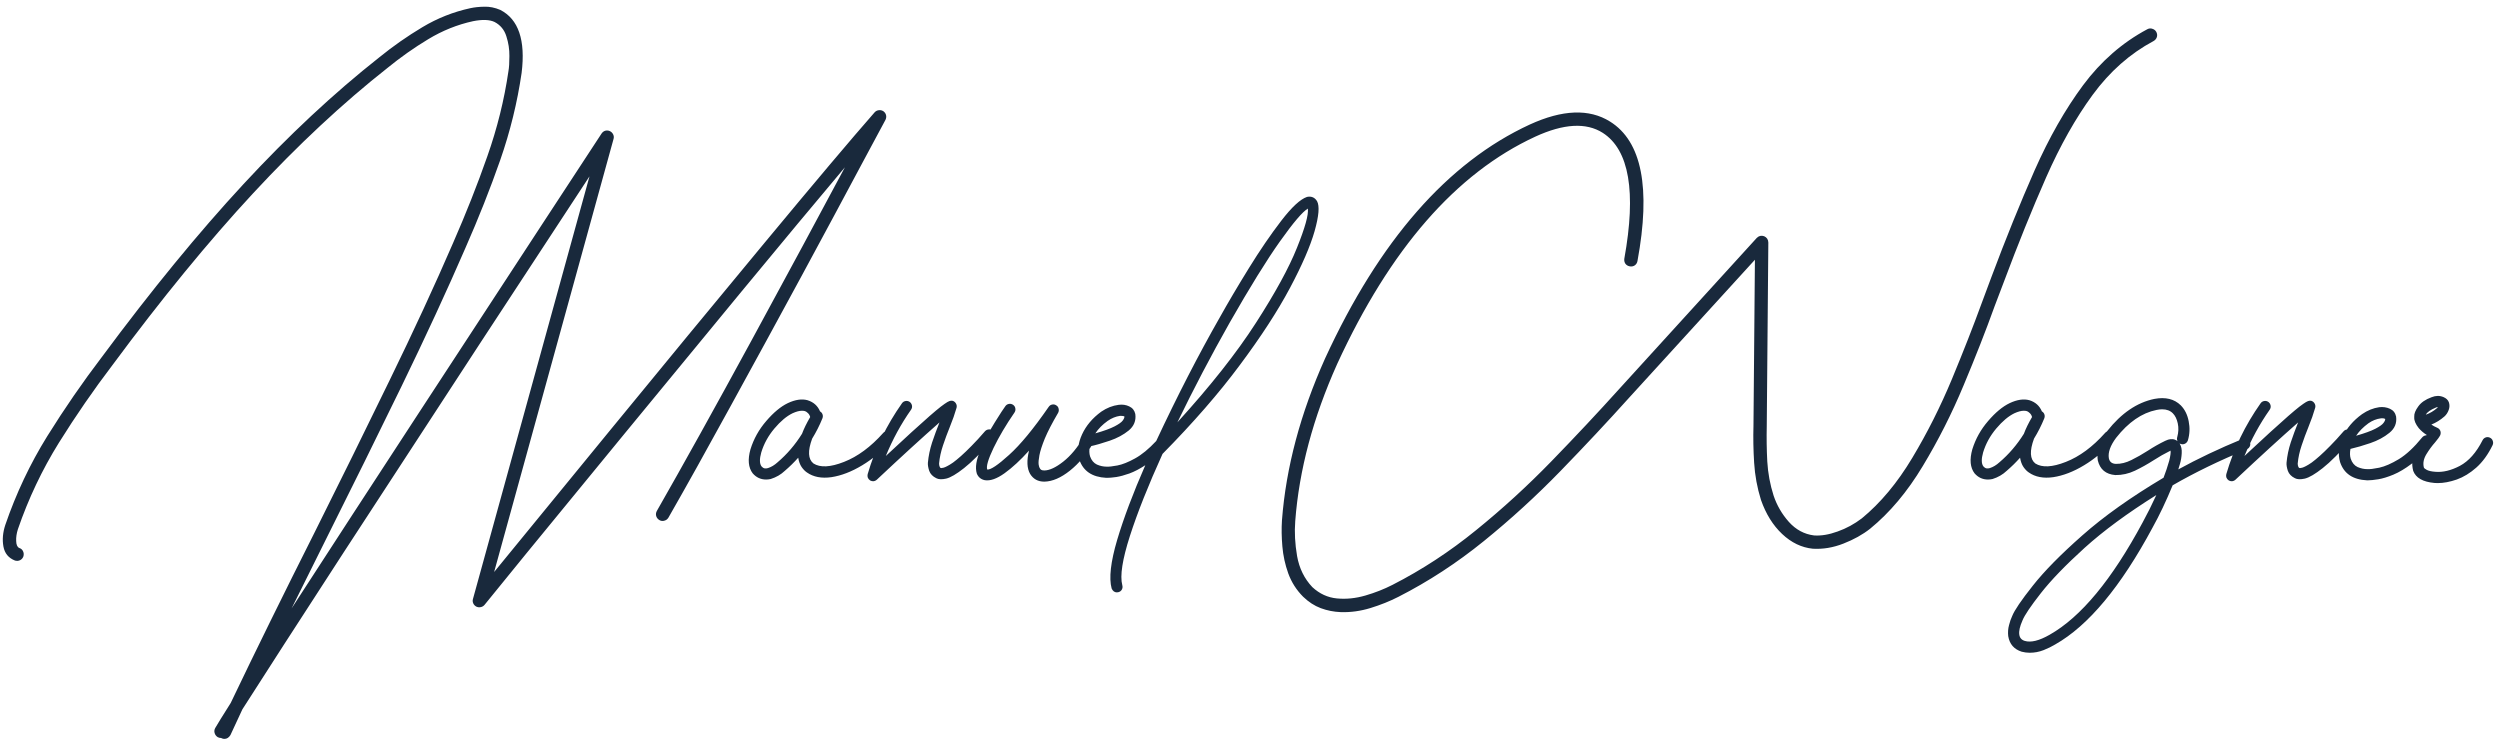 <svg width="297" height="88" viewBox="0 0 297 88" fill="none" xmlns="http://www.w3.org/2000/svg">
<path opacity="0.9" d="M104.953 13.219C105.12 13.344 105.224 13.5 105.266 13.688C105.307 13.875 105.281 14.062 105.188 14.25C105.073 14.458 104.083 16.302 102.219 19.781C100.365 23.26 98.047 27.573 95.266 32.719C92.484 37.854 89.667 43.021 86.812 48.219C83.969 53.417 81.5 57.844 79.406 61.5C79.292 61.688 79.13 61.807 78.922 61.859C78.724 61.922 78.526 61.896 78.328 61.781C78.141 61.667 78.016 61.505 77.953 61.297C77.901 61.099 77.927 60.901 78.031 60.703C81.198 55.161 84.969 48.37 89.344 40.328C93.719 32.276 97.396 25.458 100.375 19.875C96.938 23.958 92.854 28.865 88.125 34.594C83.406 40.312 78.734 45.99 74.109 51.625C69.495 57.25 65.63 61.964 62.516 65.766C59.411 69.578 57.76 71.609 57.562 71.859C57.438 72.005 57.286 72.094 57.109 72.125C56.932 72.167 56.755 72.146 56.578 72.062C56.411 71.969 56.292 71.838 56.219 71.672C56.146 71.505 56.135 71.333 56.188 71.156L70.031 20.953C66.979 25.599 62.688 32.146 57.156 40.594C51.635 49.042 46.182 57.401 40.797 65.672C35.422 73.953 31.422 80.151 28.797 84.266C28.307 85.307 27.833 86.328 27.375 87.328C27.188 87.63 26.948 87.781 26.656 87.781C26.542 87.781 26.432 87.755 26.328 87.703C26.318 87.703 26.307 87.698 26.297 87.688C26.287 87.677 26.281 87.672 26.281 87.672C26.271 87.672 26.266 87.672 26.266 87.672C26.266 87.672 26.26 87.672 26.25 87.672C26.125 87.672 26 87.641 25.875 87.578C25.688 87.463 25.562 87.302 25.5 87.094C25.438 86.896 25.458 86.698 25.562 86.5C25.792 86.094 26.406 85.099 27.406 83.516C30.385 77.287 33.724 70.5 37.422 63.156C40.453 57.094 43.401 51.115 46.266 45.219C49.141 39.323 51.661 33.87 53.828 28.859C55.37 25.338 56.724 21.912 57.891 18.578C59.068 15.245 59.906 11.865 60.406 8.438C60.479 8.031 60.516 7.438 60.516 6.656C60.526 5.865 60.406 5.083 60.156 4.312C59.917 3.542 59.448 2.974 58.75 2.609C58.156 2.328 57.307 2.297 56.203 2.516C54.339 2.922 52.562 3.635 50.875 4.656C49.198 5.667 47.594 6.797 46.062 8.047C40.708 12.266 35.38 17.234 30.078 22.953C24.776 28.672 19.203 35.479 13.359 43.375C11.13 46.302 9.01 49.375 7 52.594C5 55.812 3.375 59.24 2.125 62.875C1.969 63.365 1.901 63.828 1.922 64.266C1.932 64.713 2.052 64.99 2.281 65.094C2.5 65.167 2.651 65.297 2.734 65.484C2.828 65.672 2.844 65.875 2.781 66.094C2.708 66.302 2.578 66.453 2.391 66.547C2.203 66.641 2 66.656 1.781 66.594C1.01 66.292 0.552 65.734 0.406 64.922C0.26 64.12 0.333 63.271 0.625 62.375C1.906 58.635 3.568 55.12 5.609 51.828C7.661 48.536 9.823 45.401 12.094 42.422C17.979 34.484 23.594 27.63 28.938 21.859C34.281 16.088 39.661 11.068 45.078 6.797C46.682 5.495 48.38 4.307 50.172 3.234C51.964 2.161 53.87 1.406 55.891 0.969C56.37 0.865 56.917 0.807 57.531 0.797C58.156 0.776 58.786 0.901 59.422 1.172C61.599 2.276 62.448 4.771 61.969 8.656C61.458 12.167 60.609 15.625 59.422 19.031C58.234 22.427 56.854 25.912 55.281 29.484C53.104 34.505 50.578 39.974 47.703 45.891C44.828 51.797 41.87 57.786 38.828 63.859C37.401 66.734 36.005 69.542 34.641 72.281C39.172 65.281 44.188 57.573 49.688 49.156C55.188 40.729 60.036 33.312 64.234 26.906C68.432 20.49 70.844 16.807 71.469 15.859C71.583 15.693 71.729 15.583 71.906 15.531C72.083 15.479 72.266 15.495 72.453 15.578C72.63 15.662 72.76 15.792 72.844 15.969C72.927 16.135 72.943 16.312 72.891 16.5L58.703 67.953C61.818 64.13 66.438 58.484 72.562 51.016C78.688 43.536 84.755 36.172 90.766 28.922C96.776 21.672 101.156 16.479 103.906 13.344C104.042 13.198 104.203 13.115 104.391 13.094C104.589 13.062 104.776 13.104 104.953 13.219ZM104.922 51.438C105.047 51.292 105.198 51.214 105.375 51.203C105.552 51.182 105.714 51.234 105.859 51.359C106.005 51.484 106.083 51.635 106.094 51.812C106.104 51.99 106.052 52.151 105.938 52.297C104.865 53.526 103.693 54.521 102.422 55.281C101.161 56.042 99.943 56.51 98.766 56.688C97.599 56.854 96.63 56.667 95.859 56.125C95.641 55.979 95.432 55.766 95.234 55.484C95.037 55.193 94.901 54.823 94.828 54.375C94.328 54.938 93.797 55.458 93.234 55.938C92.776 56.375 92.219 56.698 91.562 56.906C91.375 56.948 91.193 56.969 91.016 56.969C90.38 56.969 89.849 56.724 89.422 56.234C88.901 55.547 88.812 54.594 89.156 53.375C89.542 52.135 90.167 51.016 91.031 50.016C91.896 49.005 92.75 48.297 93.594 47.891C94.479 47.474 95.26 47.359 95.938 47.547C96.646 47.766 97.141 48.208 97.422 48.875C97.568 48.958 97.667 49.078 97.719 49.234C97.771 49.38 97.766 49.536 97.703 49.703C97.359 50.547 96.953 51.349 96.484 52.109C95.943 53.568 95.995 54.552 96.641 55.062C97.443 55.573 98.651 55.51 100.266 54.875C101.891 54.24 103.443 53.094 104.922 51.438ZM95.281 51.531C95.5 50.938 95.823 50.276 96.25 49.547C96.208 49.37 96.125 49.219 96 49.094C95.875 48.958 95.734 48.87 95.578 48.828C95.484 48.807 95.38 48.797 95.266 48.797C94.963 48.797 94.594 48.896 94.156 49.094C93.448 49.438 92.729 50.042 92 50.906C91.271 51.771 90.75 52.719 90.438 53.75C90.219 54.531 90.229 55.083 90.469 55.406C90.573 55.531 90.693 55.609 90.828 55.641C90.974 55.661 91.109 55.651 91.234 55.609C91.63 55.484 92.01 55.255 92.375 54.922C93.5 53.964 94.469 52.833 95.281 51.531ZM117.016 51.234C117.141 51.099 117.292 51.026 117.469 51.016C117.646 50.995 117.807 51.047 117.953 51.172C118.089 51.297 118.161 51.448 118.172 51.625C118.193 51.802 118.141 51.964 118.016 52.109C116.599 53.734 115.438 54.901 114.531 55.609C113.635 56.318 112.927 56.734 112.406 56.859C111.896 56.974 111.505 56.958 111.234 56.812C110.807 56.604 110.526 56.312 110.391 55.938C110.266 55.552 110.214 55.229 110.234 54.969C110.307 54.167 110.474 53.365 110.734 52.562C111.005 51.76 111.286 50.995 111.578 50.266C111.589 50.245 111.594 50.229 111.594 50.219C111.604 50.208 111.615 50.193 111.625 50.172C109.583 51.964 107.099 54.234 104.172 56.984C104.047 57.099 103.901 57.161 103.734 57.172C103.609 57.172 103.49 57.141 103.375 57.078C103.104 56.891 103.005 56.641 103.078 56.328C103.953 53.328 105.312 50.521 107.156 47.906C107.26 47.76 107.401 47.672 107.578 47.641C107.755 47.609 107.922 47.646 108.078 47.75C108.224 47.865 108.312 48.01 108.344 48.188C108.375 48.354 108.339 48.516 108.234 48.672C107.047 50.359 106.047 52.193 105.234 54.172C106.443 53.047 107.469 52.099 108.312 51.328C109.167 50.557 109.87 49.927 110.422 49.438C110.984 48.948 111.432 48.573 111.766 48.312C112.109 48.052 112.37 47.87 112.547 47.766C112.734 47.661 112.87 47.609 112.953 47.609C113.047 47.599 113.13 47.604 113.203 47.625C113.37 47.688 113.495 47.797 113.578 47.953C113.661 48.099 113.682 48.26 113.641 48.438C113.443 49.135 113.172 49.906 112.828 50.75C112.547 51.438 112.281 52.156 112.031 52.906C111.781 53.646 111.625 54.365 111.562 55.062C111.562 55.115 111.568 55.182 111.578 55.266C111.599 55.339 111.62 55.406 111.641 55.469C111.672 55.531 111.708 55.573 111.75 55.594C111.75 55.594 111.776 55.599 111.828 55.609C111.891 55.609 111.979 55.594 112.094 55.562C112.208 55.531 112.354 55.469 112.531 55.375C112.719 55.281 112.948 55.141 113.219 54.953C113.49 54.755 113.807 54.495 114.172 54.172C114.536 53.849 114.953 53.448 115.422 52.969C115.901 52.49 116.432 51.911 117.016 51.234ZM129.641 51.688C129.797 51.792 129.896 51.927 129.938 52.094C129.99 52.26 129.974 52.427 129.891 52.594C129.099 53.958 128.167 55.068 127.094 55.922C126.031 56.766 125.026 57.198 124.078 57.219C124.078 57.219 124.073 57.219 124.062 57.219C123.312 57.219 122.75 56.911 122.375 56.297C122 55.641 121.958 54.719 122.25 53.531C121.24 54.656 120.271 55.552 119.344 56.219C118.427 56.875 117.646 57.151 117 57.047C116.542 56.953 116.224 56.693 116.047 56.266C115.828 55.557 115.974 54.62 116.484 53.453C116.984 52.276 117.552 51.182 118.188 50.172C118.823 49.151 119.24 48.51 119.438 48.25C119.542 48.104 119.682 48.016 119.859 47.984C120.036 47.953 120.203 47.99 120.359 48.094C120.516 48.208 120.604 48.354 120.625 48.531C120.656 48.698 120.62 48.859 120.516 49.016C119.505 50.484 118.677 51.885 118.031 53.219C117.396 54.552 117.146 55.406 117.281 55.781C117.677 55.833 118.542 55.255 119.875 54.047C121.219 52.839 122.786 50.938 124.578 48.344C124.682 48.188 124.818 48.094 124.984 48.062C125.161 48.021 125.328 48.052 125.484 48.156C125.641 48.25 125.734 48.385 125.766 48.562C125.807 48.729 125.786 48.891 125.703 49.047C124.995 50.255 124.469 51.271 124.125 52.094C123.792 52.917 123.578 53.578 123.484 54.078C123.391 54.568 123.359 54.938 123.391 55.188C123.432 55.427 123.479 55.573 123.531 55.625C123.562 55.698 123.615 55.76 123.688 55.812C123.771 55.865 123.896 55.891 124.062 55.891C124.073 55.891 124.078 55.891 124.078 55.891C124.693 55.88 125.438 55.531 126.312 54.844C127.198 54.146 128.005 53.177 128.734 51.938C128.828 51.781 128.958 51.682 129.125 51.641C129.302 51.589 129.474 51.604 129.641 51.688ZM156.469 23.906C156.781 24.479 156.682 25.667 156.172 27.469C155.661 29.26 154.682 31.516 153.234 34.234C151.786 36.953 149.812 39.99 147.312 43.344C144.823 46.698 141.755 50.224 138.109 53.922C136.422 57.641 135.13 60.891 134.234 63.672C133.339 66.463 133.036 68.412 133.328 69.516C133.38 69.703 133.365 69.875 133.281 70.031C133.198 70.188 133.068 70.292 132.891 70.344C132.828 70.365 132.76 70.375 132.688 70.375C132.406 70.375 132.198 70.219 132.062 69.906C131.729 68.677 131.948 66.755 132.719 64.141C133.5 61.526 134.615 58.568 136.062 55.266C135.396 55.703 134.766 56.031 134.172 56.25C133.589 56.458 133.068 56.599 132.609 56.672C132.161 56.734 131.807 56.766 131.547 56.766C131.505 56.766 131.464 56.766 131.422 56.766C129.745 56.682 128.677 55.958 128.219 54.594C127.958 53.646 128.068 52.651 128.547 51.609C129.026 50.568 129.786 49.667 130.828 48.906C131.484 48.458 132.172 48.188 132.891 48.094C133.349 48.031 133.771 48.094 134.156 48.281C134.542 48.458 134.781 48.76 134.875 49.188C134.979 49.969 134.719 50.62 134.094 51.141C133.469 51.651 132.714 52.057 131.828 52.359C130.943 52.661 130.156 52.885 129.469 53.031C129.385 53.479 129.396 53.875 129.5 54.219C129.667 54.688 129.938 55.01 130.312 55.188C130.688 55.354 131.068 55.438 131.453 55.438C131.724 55.458 132.156 55.411 132.75 55.297C133.344 55.182 134.036 54.906 134.828 54.469C135.63 54.031 136.474 53.339 137.359 52.391C139.87 47.026 142.391 42.125 144.922 37.688C145.911 35.917 147.062 33.969 148.375 31.844C149.688 29.719 150.969 27.844 152.219 26.219C153.469 24.594 154.49 23.651 155.281 23.391C155.802 23.287 156.198 23.458 156.469 23.906ZM131.594 50C130.969 50.448 130.479 50.943 130.125 51.484C131.146 51.193 131.906 50.917 132.406 50.656C132.906 50.396 133.229 50.167 133.375 49.969C133.531 49.76 133.599 49.594 133.578 49.469C133.495 49.427 133.37 49.406 133.203 49.406C133.151 49.406 133.099 49.406 133.047 49.406C132.547 49.479 132.062 49.677 131.594 50ZM146.078 38.344C143.87 42.25 141.802 46.193 139.875 50.172C143.802 45.859 146.911 41.922 149.203 38.359C151.505 34.786 153.13 31.812 154.078 29.438C155.036 27.062 155.469 25.51 155.375 24.781C154.75 25.146 153.646 26.443 152.062 28.672C150.479 30.901 148.484 34.125 146.078 38.344ZM255.844 4.875C253.052 6.365 250.641 8.495 248.609 11.266C246.589 14.026 244.745 17.297 243.078 21.078C241.411 24.859 239.729 29.021 238.031 33.562C237.698 34.438 237.333 35.396 236.938 36.438C236.938 36.458 236.932 36.474 236.922 36.484C235.901 39.318 234.688 42.411 233.281 45.766C231.885 49.12 230.266 52.323 228.422 55.375C226.589 58.427 224.505 60.906 222.172 62.812C221.286 63.51 220.229 64.099 219 64.578C217.781 65.057 216.568 65.26 215.359 65.188C214.026 65.052 212.812 64.469 211.719 63.438C210.625 62.406 209.786 61.057 209.203 59.391C208.755 57.953 208.484 56.479 208.391 54.969C208.297 53.458 208.271 52 208.312 50.594L208.484 30.859L193.594 47.188C190.99 50.083 188.25 53.01 185.375 55.969C182.51 58.917 179.479 61.688 176.281 64.281C173.083 66.875 169.698 69.083 166.125 70.906C165.104 71.427 164 71.87 162.812 72.234C161.625 72.599 160.443 72.76 159.266 72.719C158.453 72.688 157.667 72.531 156.906 72.25C156.156 71.969 155.458 71.516 154.812 70.891C154.021 70.099 153.432 69.177 153.047 68.125C152.672 67.083 152.438 66.01 152.344 64.906C152.25 63.812 152.234 62.781 152.297 61.812C152.776 55.542 154.484 49.13 157.422 42.578C163.87 28.568 171.974 19.307 181.734 14.797C185.62 13.016 188.797 12.896 191.266 14.438C195.047 16.792 196.135 22.318 194.531 31.016C194.49 31.234 194.38 31.406 194.203 31.531C194.026 31.646 193.828 31.682 193.609 31.641C193.391 31.599 193.219 31.495 193.094 31.328C192.979 31.151 192.938 30.953 192.969 30.734C194.406 22.787 193.552 17.802 190.406 15.781C188.438 14.531 185.766 14.682 182.391 16.234C172.984 20.578 165.141 29.578 158.859 43.234C155.995 49.62 154.333 55.844 153.875 61.906C153.771 63.219 153.844 64.604 154.094 66.062C154.354 67.521 154.958 68.75 155.906 69.75C156.76 70.542 157.734 70.99 158.828 71.094C159.932 71.198 161.057 71.083 162.203 70.75C163.349 70.417 164.422 69.995 165.422 69.484C168.911 67.703 172.224 65.537 175.359 62.984C178.495 60.443 181.479 57.714 184.312 54.797C187.146 51.88 189.854 48.99 192.438 46.125L208.703 28.266C208.953 28.016 209.245 27.948 209.578 28.062C209.901 28.208 210.068 28.458 210.078 28.812L209.891 50.609C209.859 52.016 209.88 53.422 209.953 54.828C210.036 56.224 210.286 57.573 210.703 58.875C211.089 60.031 211.693 61.073 212.516 62C213.349 62.927 214.344 63.464 215.5 63.609C216.344 63.672 217.281 63.516 218.312 63.141C219.344 62.776 220.302 62.255 221.188 61.578C223.406 59.755 225.401 57.365 227.172 54.406C228.953 51.438 230.526 48.312 231.891 45.031C233.255 41.74 234.443 38.708 235.453 35.938C235.464 35.896 235.479 35.854 235.5 35.812C235.875 34.792 236.224 33.854 236.547 33C238.286 28.354 240.01 24.094 241.719 20.219C243.438 16.344 245.354 12.979 247.469 10.125C249.594 7.271 252.141 5.052 255.109 3.469C255.307 3.365 255.505 3.349 255.703 3.422C255.911 3.484 256.068 3.609 256.172 3.797C256.276 4.005 256.297 4.208 256.234 4.406C256.172 4.604 256.042 4.76 255.844 4.875ZM250.078 51.438C250.203 51.292 250.354 51.214 250.531 51.203C250.708 51.182 250.87 51.234 251.016 51.359C251.161 51.484 251.24 51.635 251.25 51.812C251.26 51.99 251.208 52.151 251.094 52.297C250.021 53.526 248.849 54.521 247.578 55.281C246.318 56.042 245.099 56.51 243.922 56.688C242.755 56.854 241.786 56.667 241.016 56.125C240.797 55.979 240.589 55.766 240.391 55.484C240.193 55.193 240.057 54.823 239.984 54.375C239.484 54.938 238.953 55.458 238.391 55.938C237.932 56.375 237.375 56.698 236.719 56.906C236.531 56.948 236.349 56.969 236.172 56.969C235.536 56.969 235.005 56.724 234.578 56.234C234.057 55.547 233.969 54.594 234.312 53.375C234.698 52.135 235.323 51.016 236.188 50.016C237.052 49.005 237.906 48.297 238.75 47.891C239.635 47.474 240.417 47.359 241.094 47.547C241.802 47.766 242.297 48.208 242.578 48.875C242.724 48.958 242.823 49.078 242.875 49.234C242.927 49.38 242.922 49.536 242.859 49.703C242.516 50.547 242.109 51.349 241.641 52.109C241.099 53.568 241.151 54.552 241.797 55.062C242.599 55.573 243.807 55.51 245.422 54.875C247.047 54.24 248.599 53.094 250.078 51.438ZM240.438 51.531C240.656 50.938 240.979 50.276 241.406 49.547C241.365 49.37 241.281 49.219 241.156 49.094C241.031 48.958 240.891 48.87 240.734 48.828C240.641 48.807 240.536 48.797 240.422 48.797C240.12 48.797 239.75 48.896 239.312 49.094C238.604 49.438 237.885 50.042 237.156 50.906C236.427 51.771 235.906 52.719 235.594 53.75C235.375 54.531 235.385 55.083 235.625 55.406C235.729 55.531 235.849 55.609 235.984 55.641C236.13 55.661 236.266 55.651 236.391 55.609C236.786 55.484 237.167 55.255 237.531 54.922C238.656 53.964 239.625 52.833 240.438 51.531ZM266.422 52.141C266.589 52.078 266.755 52.083 266.922 52.156C267.089 52.219 267.208 52.333 267.281 52.5C267.354 52.677 267.354 52.849 267.281 53.016C267.208 53.182 267.089 53.302 266.922 53.375C263.661 54.719 260.724 56.146 258.109 57.656C257.339 59.531 256.542 61.208 255.719 62.688C251.948 69.708 248.094 74.333 244.156 76.562C243.76 76.802 243.302 77.026 242.781 77.234C242.25 77.443 241.698 77.547 241.125 77.547C240.812 77.547 240.495 77.505 240.172 77.422C239.266 77.13 238.734 76.516 238.578 75.578C238.526 75.13 238.557 74.693 238.672 74.266C238.776 73.849 238.901 73.49 239.047 73.188C239.318 72.5 240.135 71.297 241.5 69.578C242.854 67.859 244.812 65.87 247.375 63.609C249.927 61.349 253.146 59.062 257.031 56.75C257.281 56.104 257.505 55.432 257.703 54.734C257.849 54.141 257.901 53.74 257.859 53.531C257.839 53.542 257.812 53.557 257.781 53.578C257.146 53.891 256.505 54.255 255.859 54.672C255.13 55.141 254.385 55.557 253.625 55.922C252.875 56.276 252.099 56.448 251.297 56.438C250.172 56.344 249.479 55.766 249.219 54.703C249.115 53.953 249.214 53.26 249.516 52.625C249.807 51.979 250.083 51.505 250.344 51.203C252.01 49.089 253.875 47.818 255.938 47.391C257.26 47.141 258.307 47.396 259.078 48.156C259.557 48.646 259.87 49.276 260.016 50.047C260.172 50.818 260.141 51.573 259.922 52.312C259.859 52.49 259.75 52.62 259.594 52.703C259.438 52.786 259.271 52.802 259.094 52.75C259.042 52.729 258.99 52.708 258.938 52.688C259.135 53.01 259.219 53.396 259.188 53.844C259.167 54.281 259.099 54.698 258.984 55.094C258.911 55.323 258.844 55.547 258.781 55.766C261.094 54.495 263.641 53.286 266.422 52.141ZM254.547 62.062C255.089 61.073 255.63 59.99 256.172 58.812C252.745 60.958 249.901 63.052 247.641 65.094C245.38 67.146 243.651 68.938 242.453 70.469C241.245 72.01 240.516 73.094 240.266 73.719C239.953 74.427 239.828 74.984 239.891 75.391C239.943 75.776 240.161 76.026 240.547 76.141C241.276 76.359 242.26 76.115 243.5 75.406C247.219 73.302 250.901 68.854 254.547 62.062ZM257.219 52.375C257.292 52.333 257.406 52.286 257.562 52.234C257.729 52.182 257.906 52.161 258.094 52.172C258.292 52.182 258.49 52.26 258.688 52.406C258.615 52.25 258.604 52.089 258.656 51.922C258.812 51.359 258.833 50.818 258.719 50.297C258.604 49.776 258.411 49.38 258.141 49.109C257.828 48.786 257.401 48.625 256.859 48.625C256.661 48.625 256.438 48.651 256.188 48.703C254.448 49.057 252.849 50.161 251.391 52.016C250.703 52.943 250.417 53.75 250.531 54.438C250.615 54.865 250.891 55.089 251.359 55.109C251.964 55.12 252.578 54.969 253.203 54.656C253.839 54.344 254.49 53.974 255.156 53.547C255.823 53.109 256.51 52.719 257.219 52.375ZM278.422 51.234C278.547 51.099 278.698 51.026 278.875 51.016C279.052 50.995 279.214 51.047 279.359 51.172C279.495 51.297 279.568 51.448 279.578 51.625C279.599 51.802 279.547 51.964 279.422 52.109C278.005 53.734 276.844 54.901 275.938 55.609C275.042 56.318 274.333 56.734 273.812 56.859C273.302 56.974 272.911 56.958 272.641 56.812C272.214 56.604 271.932 56.312 271.797 55.938C271.672 55.552 271.62 55.229 271.641 54.969C271.714 54.167 271.88 53.365 272.141 52.562C272.411 51.76 272.693 50.995 272.984 50.266C272.995 50.245 273 50.229 273 50.219C273.01 50.208 273.021 50.193 273.031 50.172C270.99 51.964 268.505 54.234 265.578 56.984C265.453 57.099 265.307 57.161 265.141 57.172C265.016 57.172 264.896 57.141 264.781 57.078C264.51 56.891 264.411 56.641 264.484 56.328C265.359 53.328 266.719 50.521 268.562 47.906C268.667 47.76 268.807 47.672 268.984 47.641C269.161 47.609 269.328 47.646 269.484 47.75C269.63 47.865 269.719 48.01 269.75 48.188C269.781 48.354 269.745 48.516 269.641 48.672C268.453 50.359 267.453 52.193 266.641 54.172C267.849 53.047 268.875 52.099 269.719 51.328C270.573 50.557 271.276 49.927 271.828 49.438C272.391 48.948 272.839 48.573 273.172 48.312C273.516 48.052 273.776 47.87 273.953 47.766C274.141 47.661 274.276 47.609 274.359 47.609C274.453 47.599 274.536 47.604 274.609 47.625C274.776 47.688 274.901 47.797 274.984 47.953C275.068 48.099 275.089 48.26 275.047 48.438C274.849 49.135 274.578 49.906 274.234 50.75C273.953 51.438 273.688 52.156 273.438 52.906C273.188 53.646 273.031 54.365 272.969 55.062C272.969 55.115 272.974 55.182 272.984 55.266C273.005 55.339 273.026 55.406 273.047 55.469C273.078 55.531 273.115 55.573 273.156 55.594C273.156 55.594 273.182 55.599 273.234 55.609C273.297 55.609 273.385 55.594 273.5 55.562C273.615 55.531 273.76 55.469 273.938 55.375C274.125 55.281 274.354 55.141 274.625 54.953C274.896 54.755 275.214 54.495 275.578 54.172C275.943 53.849 276.359 53.448 276.828 52.969C277.307 52.49 277.839 51.911 278.422 51.234ZM288.797 52.797C288.016 53.766 287.245 54.536 286.484 55.109C285.724 55.682 285.005 56.109 284.328 56.391C283.651 56.672 283.052 56.854 282.531 56.938C282.01 57.021 281.609 57.062 281.328 57.062C281.276 57.062 281.229 57.062 281.188 57.062C279.51 56.979 278.448 56.255 278 54.891C277.729 53.943 277.833 52.948 278.312 51.906C278.792 50.865 279.557 49.964 280.609 49.203C281.255 48.755 281.938 48.479 282.656 48.375C283.115 48.323 283.536 48.385 283.922 48.562C284.318 48.74 284.562 49.047 284.656 49.484C284.76 50.266 284.495 50.911 283.859 51.422C283.234 51.932 282.479 52.339 281.594 52.641C280.708 52.943 279.922 53.172 279.234 53.328C279.151 53.776 279.161 54.167 279.266 54.5C279.432 54.979 279.703 55.307 280.078 55.484C280.464 55.651 280.849 55.734 281.234 55.734C281.516 55.755 281.99 55.698 282.656 55.562C283.323 55.417 284.099 55.078 284.984 54.547C285.87 54.005 286.792 53.146 287.75 51.969C287.875 51.823 288.026 51.74 288.203 51.719C288.38 51.698 288.542 51.745 288.688 51.859C288.833 51.984 288.917 52.135 288.938 52.312C288.958 52.479 288.911 52.641 288.797 52.797ZM281.375 50.281C280.75 50.74 280.26 51.234 279.906 51.766C280.927 51.474 281.688 51.198 282.188 50.938C282.688 50.677 283.01 50.448 283.156 50.25C283.312 50.042 283.38 49.88 283.359 49.766C283.276 49.714 283.146 49.688 282.969 49.688C282.927 49.688 282.88 49.693 282.828 49.703C282.328 49.766 281.844 49.958 281.375 50.281ZM295.812 52C295.979 52.083 296.089 52.208 296.141 52.375C296.203 52.542 296.198 52.708 296.125 52.875C295.583 53.99 294.938 54.88 294.188 55.547C293.448 56.203 292.672 56.677 291.859 56.969C291.047 57.25 290.292 57.391 289.594 57.391C289.458 57.391 289.328 57.385 289.203 57.375C287.839 57.25 287 56.771 286.688 55.938C286.469 55.083 286.568 54.286 286.984 53.547C287.391 52.807 287.812 52.193 288.25 51.703C288.26 51.703 288.271 51.698 288.281 51.688C288.281 51.677 288.286 51.672 288.297 51.672C287.932 51.443 287.615 51.172 287.344 50.859C286.969 50.38 286.792 49.958 286.812 49.594C286.812 49.552 286.812 49.516 286.812 49.484C286.792 49.151 286.948 48.755 287.281 48.297C287.604 47.828 288.135 47.458 288.875 47.188C289.365 46.99 289.833 46.984 290.281 47.172C290.604 47.307 290.818 47.51 290.922 47.781C291.026 48.083 291.021 48.391 290.906 48.703C290.792 49.016 290.625 49.271 290.406 49.469C289.917 49.896 289.396 50.219 288.844 50.438C289.052 50.583 289.281 50.708 289.531 50.812C289.708 50.885 289.833 51.005 289.906 51.172C289.969 51.339 289.969 51.51 289.906 51.688C289.792 51.917 289.583 52.208 289.281 52.562C288.917 52.969 288.573 53.438 288.25 53.969C287.927 54.5 287.828 55.021 287.953 55.531C287.974 55.615 288.094 55.714 288.312 55.828C288.542 55.943 288.87 56.016 289.297 56.047C290.203 56.13 291.182 55.896 292.234 55.344C293.286 54.781 294.182 53.771 294.922 52.312C295.005 52.146 295.13 52.031 295.297 51.969C295.464 51.906 295.635 51.917 295.812 52ZM288.188 49.266C288.667 49.099 289.109 48.839 289.516 48.484C289.557 48.453 289.589 48.411 289.609 48.359C289.547 48.359 289.469 48.38 289.375 48.422C288.74 48.682 288.344 48.964 288.188 49.266Z" fill="#001227"/>
</svg>
